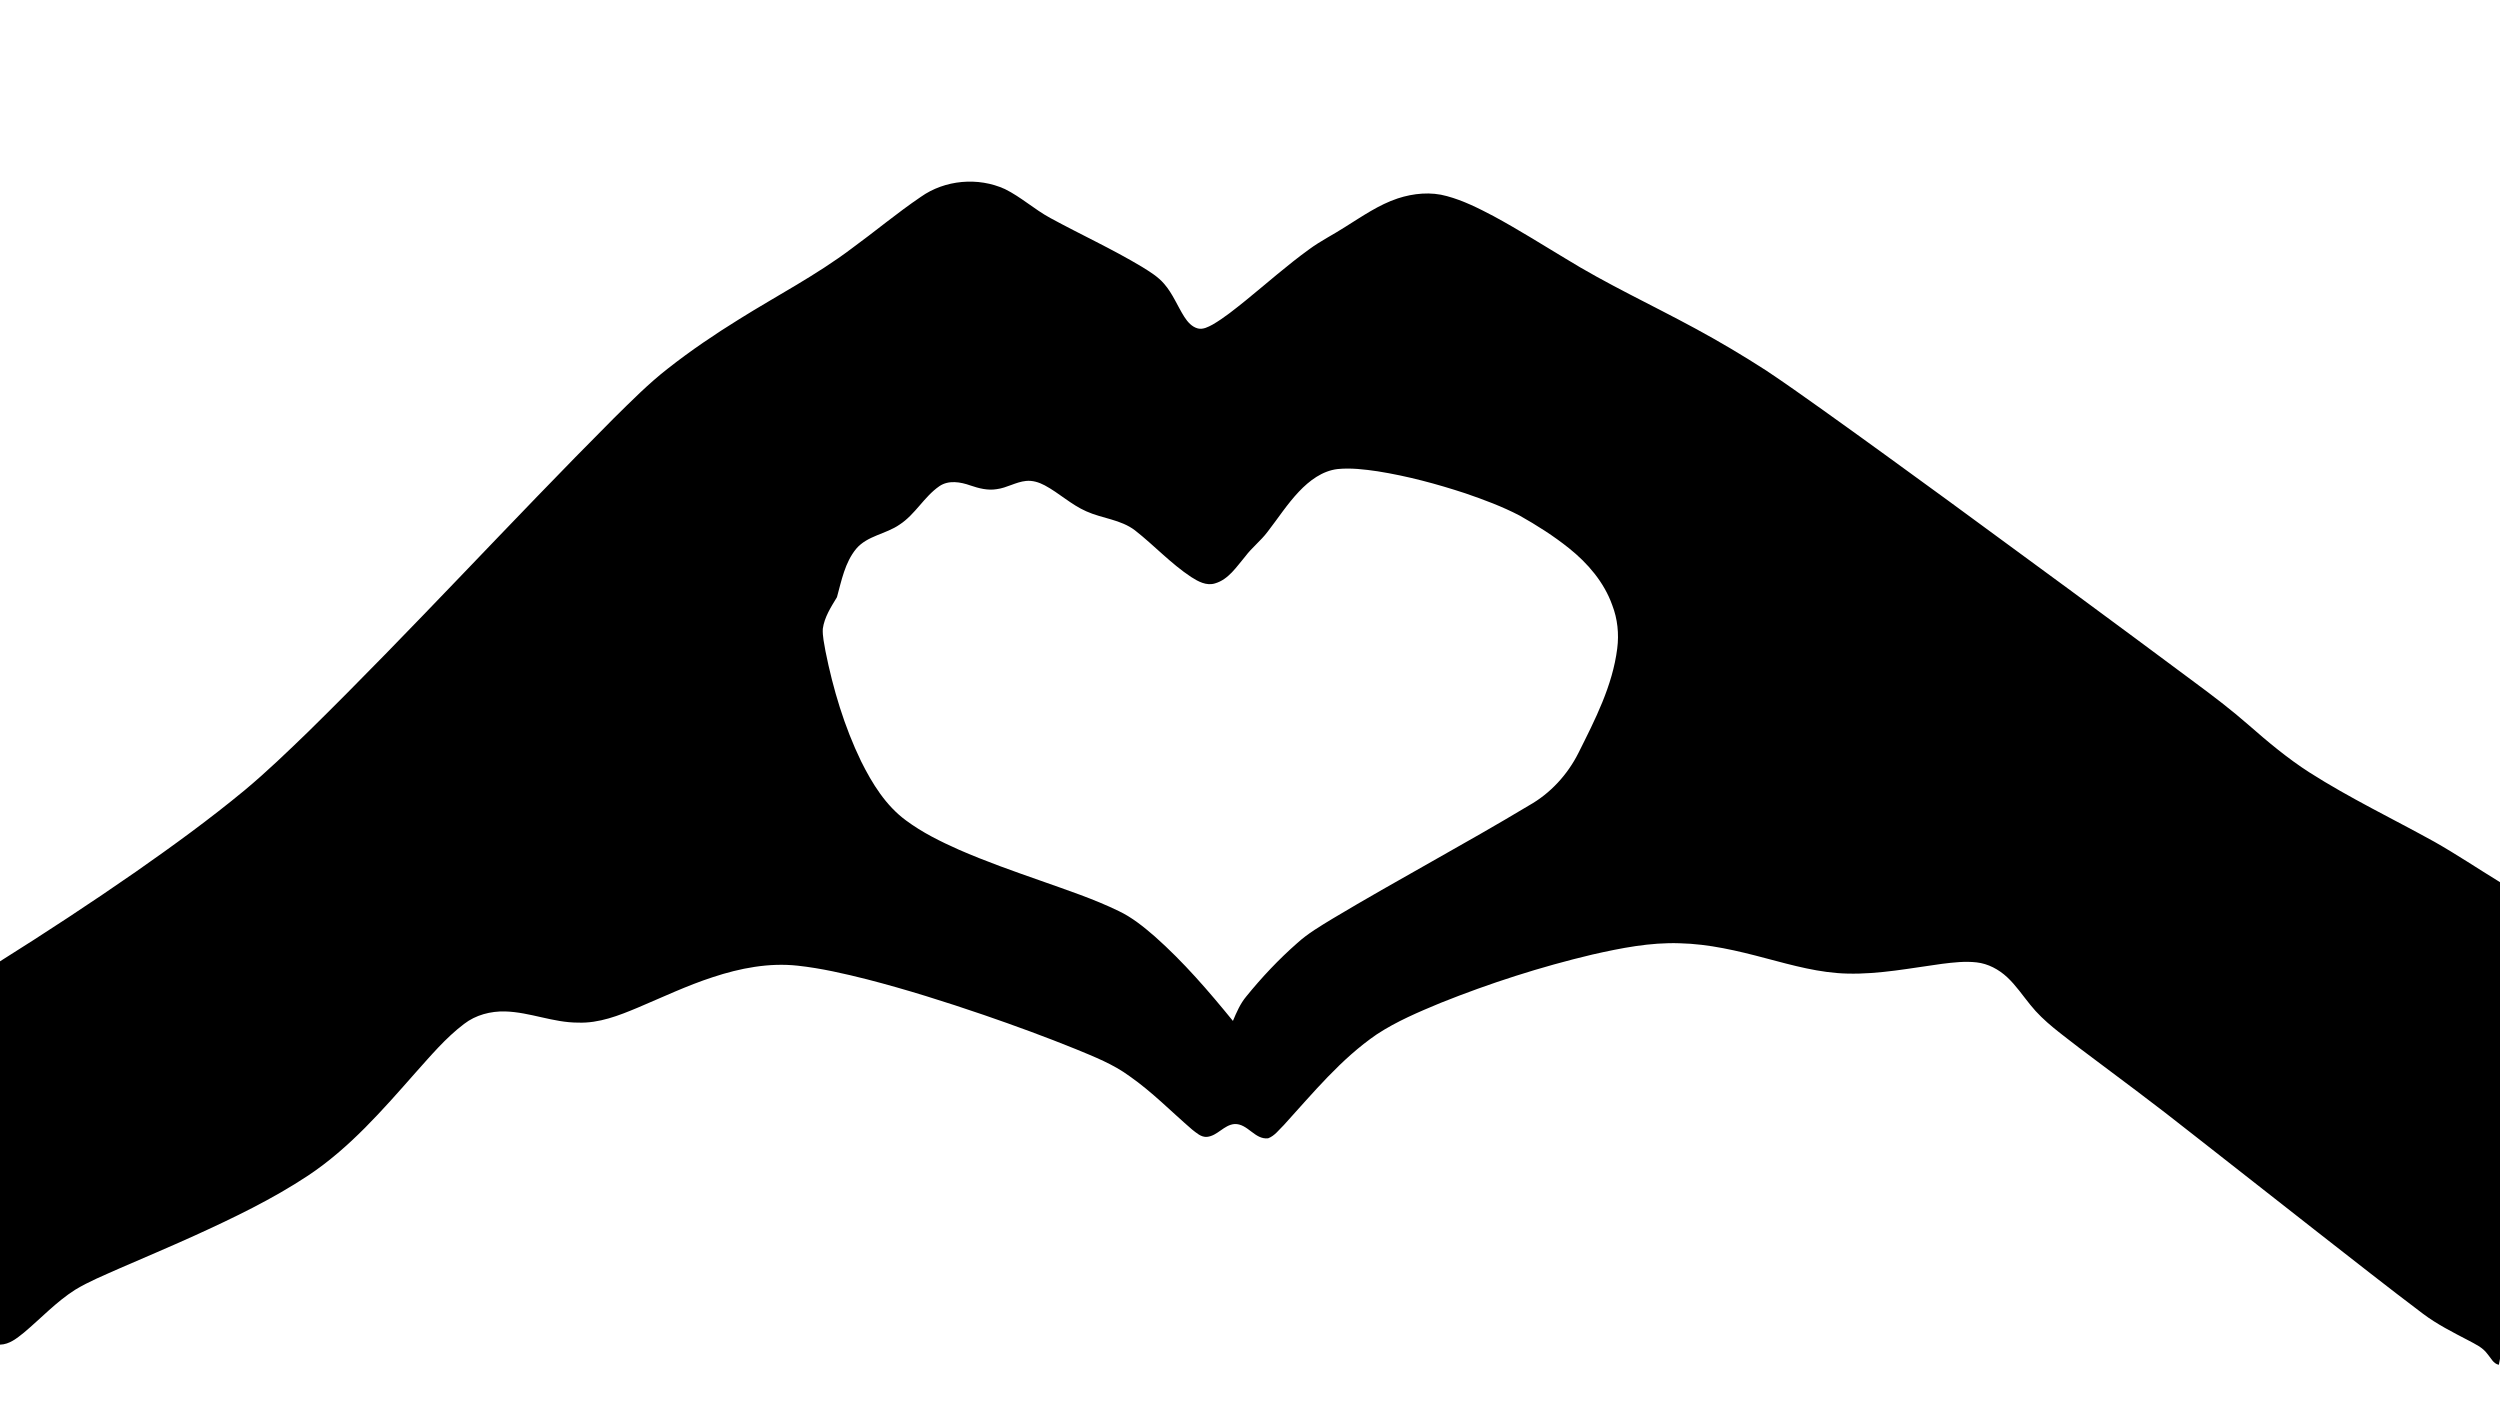 <?xml version="1.0" encoding="utf-8"?>
<!DOCTYPE svg PUBLIC "-//W3C//DTD SVG 1.1//EN" "http://www.w3.org/Graphics/SVG/1.1/DTD/svg11.dtd">
<svg version="1.1" id="Layer_1" xmlns="http://www.w3.org/2000/svg" xmlns:xlink="http://www.w3.org/1999/xlink" x="0px" y="0px"
	 viewBox="0 0 1920 1080" enable-background="new 0 0 1920 1080" xml:space="preserve">
<path d="M707.2,151.19c18.49-13.09,43.95-15.36,64.55-6c12.41,6.11,22.72,15.65,34.87,22.23c23.36,12.73,47.61,23.82,70.44,37.53
	c6.05,3.76,12.29,7.53,16.98,13c6.61,7.55,10.23,17.06,15.56,25.46c2.49,3.86,5.79,7.7,10.44,8.86c4,0.93,7.84-1.17,11.25-2.99
	c9.1-5.28,17.25-11.99,25.44-18.55c16.19-13.14,31.79-27.04,48.71-39.26c8.78-6.49,18.62-11.32,27.76-17.25
	c12.96-8.07,25.68-16.99,40.3-21.85c12.1-3.94,25.41-5.25,37.77-1.74c12.57,3.4,24.28,9.29,35.75,15.34
	c18.63,10.06,36.55,21.36,54.69,32.25c32.26,19.95,66.73,35.88,100.03,53.94c18.65,10.07,36.87,20.91,54.69,32.39
	c14.36,9.55,28.39,19.57,42.45,29.55c32.66,23.29,65.08,46.91,97.5,70.54c63.11,46.15,126.08,92.48,188.79,139.17
	c14.31,10.58,28.51,21.35,41.89,33.1c14.84,13.01,30.04,25.71,46.69,36.38c30.83,19.66,63.86,35.49,95.82,53.17
	C1886.75,656.2,1903.16,667.21,1920,677.5v366.04c-0.27,1.54-0.61,3.07-0.89,4.63c-4.37-0.87-6.14-5.44-8.85-8.43
	c-3.61-4.98-9.38-7.52-14.63-10.36c-11.86-6.21-23.92-12.25-34.65-20.32c-27.16-20.44-53.81-41.54-80.62-62.42
	c-31.97-25.02-63.88-50.1-95.83-75.14c-28.7-22.79-58.19-44.57-87.49-66.58c-13.16-10.36-27.26-19.99-37.77-33.22
	c-5.83-7.14-10.99-14.89-17.76-21.2c-6.46-5.99-14.64-10.42-23.48-11.39c-8.88-1-17.82,0.03-26.64,1.13
	c-24.04,3.26-48.06,8.08-72.44,7.48c-21.44-0.45-42.23-6.34-62.82-11.77c-21.63-5.76-43.63-11-66.11-11.52
	c-22.68-0.78-45.1,3.69-67.1,8.67c-39.73,9.43-78.72,21.98-116.63,37.16c-16.77,6.98-33.68,14.09-48.91,24.11
	c-27.64,18.92-49,45.1-71.36,69.65c-3.77,3.62-7.03,8.31-12.08,10.19c-10.28,1.23-15.67-11.41-25.82-10.95
	c-8.16,0.66-13.06,9.09-21.18,9.86c-4.55,0.35-8.07-3.1-11.42-5.65c-15.94-13.71-30.69-28.9-47.99-40.96
	c-12.49-9.19-27.02-14.89-41.24-20.77c-23.31-9.44-46.94-18.09-70.72-26.27c-29.55-10.1-59.36-19.52-89.6-27.33
	c-17.55-4.42-35.24-8.52-53.26-10.49c-22.1-2.43-44.35,1.88-65.29,8.81c-19.73,6.41-38.48,15.34-57.57,23.39
	c-14.55,6.09-29.77,12.12-45.84,11.51c-19.07,0.04-37.01-8.04-56-8.58c-11.19-0.29-22.67,2.68-31.6,9.6
	c-14.17,10.71-25.63,24.44-37.44,37.59c-25.09,28.46-50.38,57.58-82.21,78.77c-27.62,18.3-57.6,32.67-87.69,46.37
	c-19.13,8.67-38.48,16.84-57.74,25.21c-11.38,5.11-23.04,9.78-33.73,16.29c-14.42,9.2-26.12,21.84-39.15,32.78
	c-5.39,4.32-11.18,9.14-18.45,9.29V738.31c35.31-22.18,70.17-45.07,104.42-68.86c28.51-19.93,56.68-40.4,83.5-62.57
	c17.03-14.21,33-29.62,48.93-45.03c79.9-78.47,155.4-161.25,234.47-240.53c13.45-13.24,26.75-26.73,41.68-38.33
	c17.52-13.79,36.03-26.28,54.97-38.02c28.71-17.94,58.9-33.61,86-54.04C671.87,177.9,688.86,163.63,707.2,151.19 M1027.28,360.23
	c-11.82,1.38-21.75,8.95-29.7,17.34c-9.01,9.51-16.12,20.57-24.12,30.89c-5.12,6.84-12.01,12.07-17.13,18.92
	c-6.69,7.86-12.79,17.69-23.3,20.69c-6.52,1.98-12.89-1.5-18.21-4.93c-15.66-10.34-28.42-24.3-43.14-35.82
	c-10.91-8.36-25.18-9.09-37.39-14.62c-11.6-5.08-20.87-14.05-31.98-19.98c-4.38-2.32-9.35-3.9-14.35-3.36
	c-7.85,0.79-14.7,5.34-22.51,6.31c-6.85,1.16-13.71-0.64-20.16-2.83c-7.62-2.71-16.75-4.32-23.88,0.56
	c-11.75,8.14-18.51,21.67-30.55,29.49c-10.49,7.34-24.75,8.44-33.34,18.6c-8.65,10.54-11.23,24.37-14.75,37.15
	c-4.58,7.58-9.66,15.34-10.87,24.31c-0.28,5.78,1.1,11.48,2.06,17.15c5.83,29.1,14.42,57.82,27.36,84.58
	c8.52,17.07,18.92,34.01,34.55,45.46c12.44,9.25,26.44,16.14,40.56,22.43c20.64,9.02,41.91,16.48,63.15,23.94
	c20.11,7.17,40.48,13.86,59.71,23.23c10.22,4.87,19.05,12.07,27.56,19.43c22.1,19.59,41.42,42.04,60.03,64.9
	c2.77-6.63,5.66-13.33,10.32-18.88c11.9-14.66,24.9-28.46,39.09-40.92c8.18-7.43,17.77-13.03,27.16-18.76
	c49.87-29.82,101.19-57.12,150.98-87.04c16.29-9.17,29.43-23.54,37.8-40.2c12.76-25.51,26.21-51.58,29.8-80.27
	c1.44-11.18,0.25-22.69-3.82-33.22c-6.25-17.59-18.79-32.22-33.21-43.74c-11.86-9.5-24.74-17.65-37.96-25.1
	c-13.35-6.97-27.51-12.22-41.73-17.1c-21.99-7.22-44.43-13.25-67.31-16.89C1047.85,360.49,1037.54,359.21,1027.28,360.23z"
	/>
</svg>
